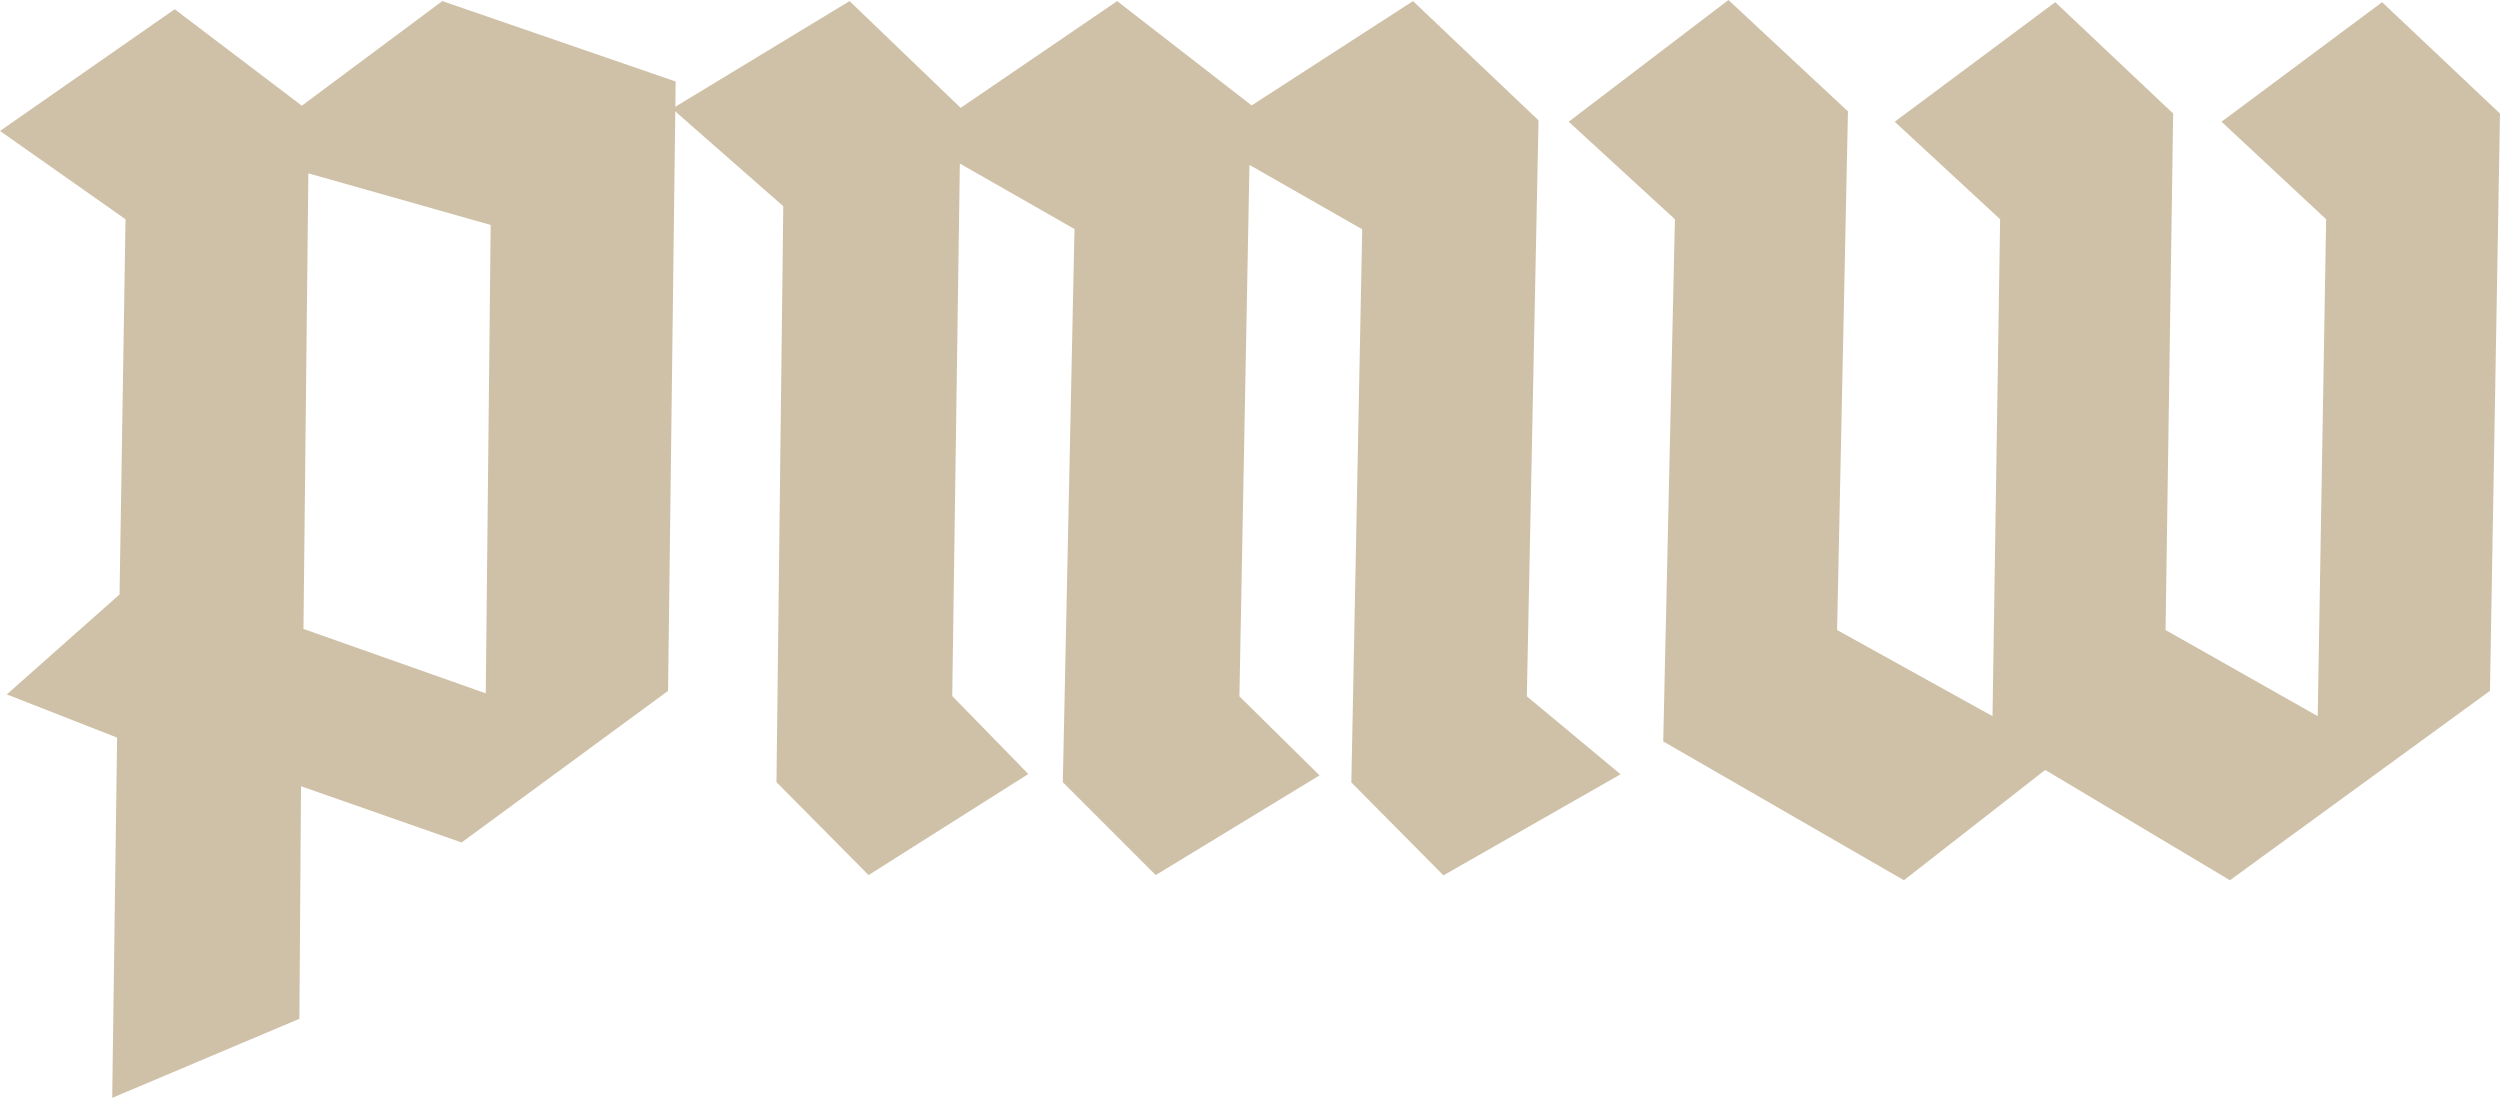<svg viewBox="0 0 92.02 40.42" xmlns="http://www.w3.org/2000/svg" id="Layer_2"><defs><style>.cls-1{fill:#cfc1a8;}</style></defs><g id="Layer_1-2"><path d="M11.08,28.93l-.06,8.57-6.89,2.91.18-13.26L.25,25.56l4.15-3.68.22-13.81L0,4.82,6.43.34l4.68,3.55L16.28.04l8.59,2.96-.28,22.43-7.6,5.58-5.91-2.07ZM17.88,25.51l.18-17.23-6.71-1.9-.18,16.77,6.71,2.37Z" class="cls-1"></path><path d="M52.01.04l4.62,4.39-.43,21.2,3.45,2.87-6.52,3.72-3.39-3.42.4-20.36-4.15-2.37-.37,19.56,2.95,2.91-6.03,3.67-3.42-3.42.43-20.36-4.22-2.41-.28,19.6,2.8,2.87-5.88,3.72-3.39-3.42.25-21.2-4.09-3.59L31.27.04l4.09,3.93L41.12.04l4.95,3.84L52.01.04Z" class="cls-1"></path><path d="M75.28,28.34l-5.2,4.06-8.86-5.11.43-19.22-3.91-3.59,5.88-4.48,4.4,4.1-.4,19.09,5.72,3.17.28-18.29-3.88-3.59L75.65.08l4.34,4.1-.28,19.01,5.6,3.17.31-18.29-3.85-3.59L87.68.08l4.34,4.1-.37,21.25-9.57,6.97-6.8-4.06Z" class="cls-1"></path></g></svg>